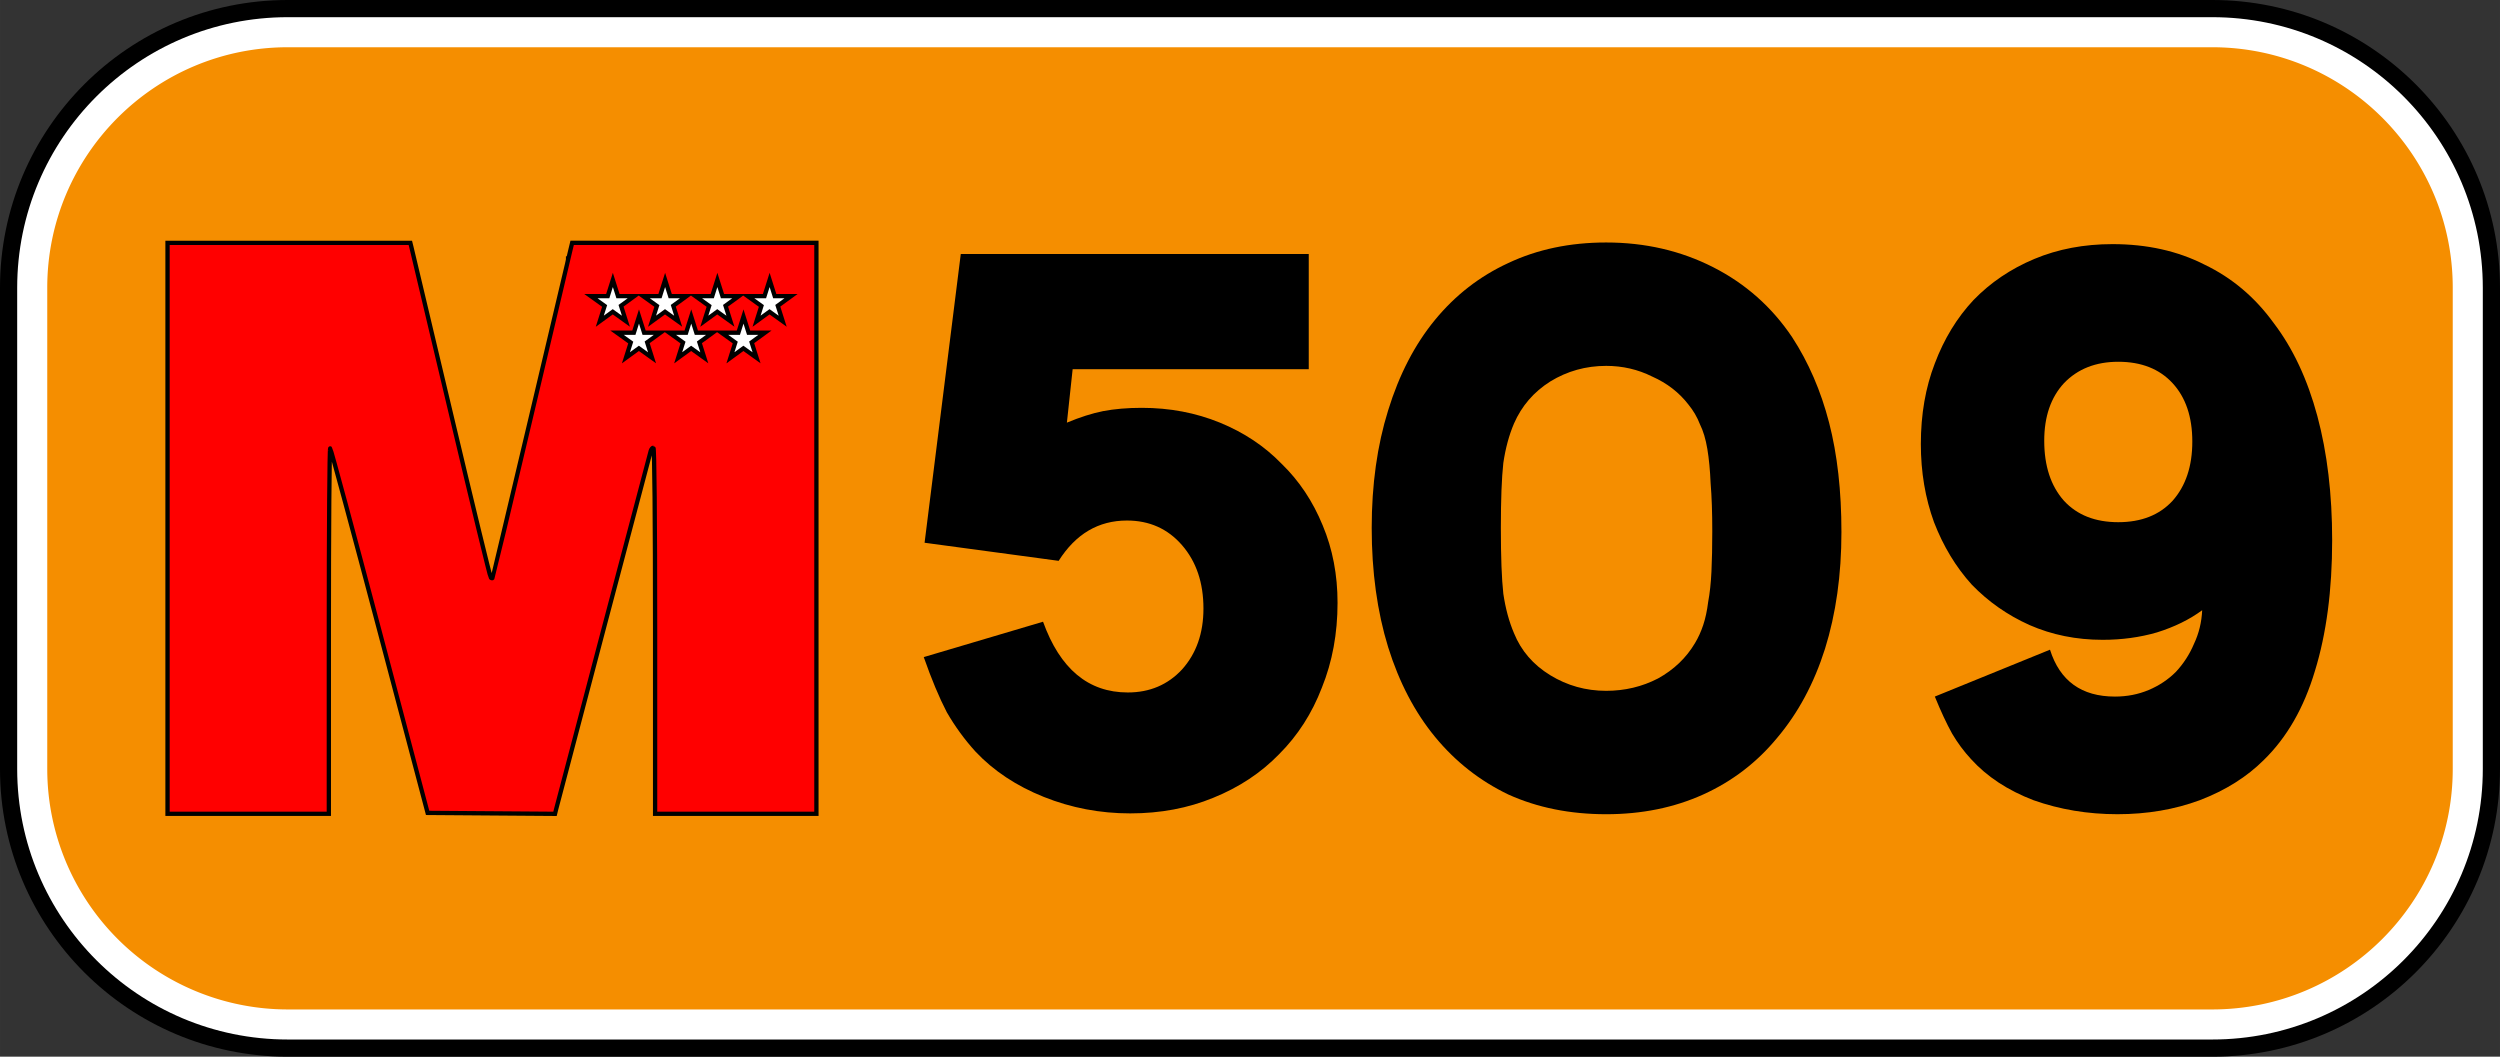 <?xml version="1.0" encoding="UTF-8" standalone="no"?>
<!-- Created with Inkscape (http://www.inkscape.org/) -->

<svg
   xmlns:dc="http://purl.org/dc/elements/1.1/"
   xmlns:cc="http://creativecommons.org/ns#"
   xmlns:rdf="http://www.w3.org/1999/02/22-rdf-syntax-ns#"
   xmlns:svg="http://www.w3.org/2000/svg"
   xmlns="http://www.w3.org/2000/svg"
   xmlns:sodipodi="http://sodipodi.sourceforge.net/DTD/sodipodi-0.dtd"
   xmlns:inkscape="http://www.inkscape.org/namespaces/inkscape"
   width="328.507mm"
   height="138.853mm"
   viewBox="0 0 1164 492"
   id="svg2"
   version="1.1"
   inkscape:version="0.91 r13725"
   sodipodi:docname="M-509.svg">
  <rect x="0" y="0" width="1164" height="492" fill="#333333" stroke="none"/>
  <defs
     id="defs4" />
  <sodipodi:namedview
     id="base"
     pagecolor="#ffffff"
     bordercolor="#666666"
     borderopacity="1.0"
     inkscape:pageopacity="0.0"
     inkscape:pageshadow="2"
     inkscape:zoom="0.175"
     inkscape:cx="703.56848"
     inkscape:cy="58.302394"
     inkscape:document-units="px"
     inkscape:current-layer="layer1"
     showgrid="false"
     fit-margin-top="0"
     fit-margin-left="0"
     fit-margin-right="0"
     fit-margin-bottom="0"
     inkscape:window-width="1301"
     inkscape:window-height="744"
     inkscape:window-x="65"
     inkscape:window-y="24"
     inkscape:window-maximized="1" />
  <g
     inkscape:label="Capa 1"
     inkscape:groupmode="layer"
     id="layer1"
     transform="translate(346.612,-1952.105)">
    <g
       transform="matrix(1.28,0,0,1.28,775.67,202.972)"
       style="font-style:normal;font-weight:normal;font-size:299.212px;line-height:125%;font-family:sans-serif;text-align:center;letter-spacing:0px;word-spacing:0px;text-anchor:middle;fill:#000000;fill-opacity:1;stroke:none;stroke-width:1px;stroke-linecap:butt;stroke-linejoin:miter;stroke-opacity:1"
       id="flowRoot4137-2" />
    <path
       inkscape:connector-curvature="0"
       style="fill:#000000;fill-opacity:1;stroke:none;stroke-width:1;stroke-linecap:round;stroke-miterlimit:4;stroke-dasharray:1, 2;stroke-dashoffset:0"
       d="m -212.612,1952.105 c -74.006,0 -134,59.994 -134,134 l 0,224 c 0,74.006 59.994,134 134,134 l 896,0 c 74.006,0 134,-59.994 134,-134 l 0,-224 c 0,-74.006 -59.994,-134 -134,-134 l -896,0 z"
       id="rect4145-1-6" />
    <path
       inkscape:connector-curvature="0"
       style="fill:#ffffff;fill-opacity:1;stroke:none;stroke-width:1;stroke-linecap:round;stroke-miterlimit:4;stroke-dasharray:1, 2;stroke-dashoffset:0"
       d="m -212.612,1960.105 c -69.588,0 -126,56.412 -126,126 l 0,224 c 0,69.588 56.412,126 126,126 l 896,0 c 69.588,0 126,-56.412 126,-126 l 0,-224 c 0,-69.588 -56.412,-126 -126,-126 l -896,0 z"
       id="rect4459-1" />
    <path
       inkscape:connector-curvature="0"
       style="fill:#f58e00;fill-opacity:1;stroke:none;stroke-width:1;stroke-linecap:round;stroke-miterlimit:4;stroke-dasharray:1, 2;stroke-dashoffset:0"
       d="m -212.612,1974.105 c -61.856,0 -112,50.144 -112,112 l 0,224 a 112,112 0 0 0 112,112 l 896,0 c 61.856,0 112,-50.144 112,-112 l 0,-224 c 0,-61.856 -50.144,-112 -112,-112 l -896,0 z"
       id="path4148-8" />
    <path
       inkscape:connector-curvature="0"
       style="fill:#ffffff;fill-opacity:1;stroke:#000000;stroke-width:6;stroke-linecap:round;stroke-miterlimit:4;stroke-dasharray:6, 12;stroke-dashoffset:0"
       d="m -80.124,2074.464 101.144,0 0,52.247 -101.144,0 z"
       id="rect4545-7" />
    <path
       style="fill:#ff0000;fill-opacity:1;stroke:#000000;stroke-width:2;stroke-miterlimit:4;stroke-dasharray:none"
       d="m -268.612,2198.095 0,-132.917 56.527,0 56.526,0 0.476,1.899 c 0.262,1.044 8.552,35.974 18.422,77.621 9.87,41.647 18.208,75.984 18.528,76.304 0.32,0.32 0.699,0.424 0.843,0.23 0.143,-0.193 8.154,-33.771 17.801,-74.617 9.647,-40.846 17.93,-75.879 18.406,-77.852 l 0.866,-3.587 56.864,0 56.864,0 0,132.917 0,132.917 -37.554,0 -37.554,0 0,-85.236 c 0,-52.155 -0.305,-85.236 -0.787,-85.236 -0.433,0 -0.988,0.665 -1.235,1.477 -0.498,1.643 -43.097,162.994 -44.007,166.685 l -0.575,2.332 -29.654,-0.222 -29.654,-0.222 -22.364,-84.536 c -12.3,-46.495 -22.649,-84.819 -22.997,-85.165 -0.348,-0.346 -0.633,37.789 -0.633,84.746 l 0,85.377 -37.554,0 -37.554,0 z"
       id="path4219-9"
       inkscape:connector-curvature="0"
       sodipodi:nodetypes="ccccssscsscccccccsssscccscscccc" />
    <path
       inkscape:connector-curvature="0"
       style="fill:#ffffff;stroke:#000000;stroke-width:2;stroke-miterlimit:4;stroke-dasharray:none"
       d="m -61.267,2082.443 -2.387,7.542 -7.831,0 6.384,4.574 -2.248,7.104 6.037,-4.39 6.128,4.39 -2.276,-7.192 6.168,-4.486 -7.588,0 -2.387,-7.542 z m 24.329,0 -2.387,7.542 -7.831,0 6.384,4.574 -2.248,7.104 6.037,-4.39 6.128,4.39 -2.276,-7.192 6.168,-4.486 -7.588,0 -2.387,-7.542 z m 24.329,0 -2.387,7.542 -7.831,0 6.384,4.574 -2.248,7.104 6.037,-4.39 6.128,4.39 -2.276,-7.192 6.168,-4.486 -7.588,0 -2.387,-7.542 z m 24.329,0 -2.387,7.542 -7.831,0 6.384,4.574 -2.248,7.104 6.037,-4.39 6.128,4.39 -2.276,-7.192 6.168,-4.486 -7.588,0 -2.387,-7.542 z m -60.822,17.03 -2.387,7.542 -7.831,0 6.384,4.574 -2.248,7.104 6.037,-4.39 6.128,4.39 -2.276,-7.192 6.168,-4.486 -7.588,0 -2.387,-7.542 z m 24.329,0 -2.387,7.542 -7.831,0 6.384,4.574 -2.248,7.104 6.037,-4.39 6.128,4.39 -2.276,-7.192 6.168,-4.486 -7.588,0 -2.387,-7.542 z m 24.329,0 -2.387,7.542 -7.831,0 6.384,4.574 -2.248,7.104 6.037,-4.39 6.128,4.39 -2.276,-7.192 6.168,-4.486 -7.588,0 -2.387,-7.542 z"
       id="s-2" />
    <g
       transform="translate(29.016,2065.005)"
       style="font-style:normal;font-weight:normal;font-size:383.022px;line-height:125%;font-family:sans-serif;text-align:center;letter-spacing:0px;word-spacing:0px;text-anchor:middle;fill:#000000;fill-opacity:1;stroke:none;stroke-width:1px;stroke-linecap:butt;stroke-linejoin:miter;stroke-opacity:1"
       id="flowRoot4137-35-6-0">
      <path
         d="m 233.727,58.986 -109.927,0 -2.681,24.896 q 9.193,-3.83 16.853,-5.362 8.043,-1.532 18.002,-1.532 19.534,0 36.387,6.894 16.853,6.894 28.727,19.151 12.257,11.874 19.151,28.727 6.894,16.47 6.894,36.004 0,21.449 -7.277,39.451 -6.894,18.002 -19.917,31.025 -12.64,13.023 -30.642,20.3 -17.619,7.277 -38.685,7.277 -21.066,0 -40.217,-7.66 Q 91.243,250.497 78.603,237.091 70.943,228.664 65.197,218.706 59.835,208.364 54.473,193.043 l 55.538,-16.47 q 11.874,32.94 39.451,32.94 15.321,0 25.279,-10.725 9.959,-11.108 9.959,-28.344 0,-18.002 -9.959,-29.493 -9.959,-11.491 -25.662,-11.491 -19.917,0 -31.791,18.768 L 54.856,139.803 71.709,5.363 l 162.018,0 0,53.623 z"
         style="font-style:normal;font-variant:normal;font-weight:normal;font-stretch:normal;font-family:TrafficTypeW01-SpainD;-inkscape-font-specification:TrafficTypeW01-SpainD;fill:#000000"
         id="path4438-2"
         inkscape:connector-curvature="0" />
      <path
         d="m 372.199,57.454 q -14.172,0 -26.045,7.277 -11.491,7.277 -16.853,19.534 -3.447,8.043 -4.979,18.385 -1.149,10.342 -1.149,30.259 0,20.3 1.149,30.642 1.532,10.342 4.979,18.385 4.979,12.257 16.853,19.534 11.874,7.277 26.045,7.277 13.023,0 24.13,-5.745 11.108,-6.128 17.236,-16.47 2.298,-3.83 3.83,-8.426 1.532,-4.596 2.298,-10.725 1.149,-6.128 1.532,-14.172 0.383,-8.043 0.383,-18.768 0,-13.023 -0.766,-22.215 -0.383,-9.193 -1.532,-16.087 -1.149,-6.894 -3.447,-11.491 -1.915,-4.979 -5.362,-9.193 -6.511,-8.426 -16.853,-13.023 -9.959,-4.979 -21.449,-4.979 z m 0,-57.453 q 27.195,0 49.793,11.491 22.598,11.491 36.77,32.557 11.491,17.619 17.236,39.834 5.745,22.215 5.745,50.942 0,29.876 -7.66,54.389 -7.66,24.13 -22.215,41.366 -14.172,17.236 -34.472,26.428 -20.3,9.193 -45.197,9.193 -25.279,0 -45.58,-9.193 -19.917,-9.576 -34.089,-26.812 -14.172,-17.236 -21.832,-41.749 -7.66,-24.896 -7.66,-55.538 0,-30.259 7.66,-54.772 7.66,-24.896 21.832,-42.132 Q 306.702,18.769 326.619,9.576 346.919,5.3692627e-4 372.199,5.3692627e-4 Z"
         style="font-style:normal;font-variant:normal;font-weight:normal;font-stretch:normal;font-family:TrafficTypeW01-SpainD;-inkscape-font-specification:TrafficTypeW01-SpainD;fill:#000000"
         id="path4440-3"
         inkscape:connector-curvature="0" />
      <path
         d="m 610.642,55.539 q -15.704,0 -25.279,9.959 -9.193,9.959 -9.193,26.812 0,17.619 9.193,27.961 9.193,9.959 25.279,9.959 16.087,0 25.279,-9.959 9.193,-10.342 9.193,-27.578 0,-17.236 -9.193,-27.195 -9.193,-9.959 -25.279,-9.959 z M 578.851,189.596 q 6.894,21.832 30.259,21.832 8.426,0 15.704,-3.064 7.277,-3.064 12.64,-8.426 5.362,-5.745 8.426,-13.023 3.447,-7.277 3.83,-15.704 -8.809,6.511 -21.066,10.342 -11.874,3.447 -25.279,3.447 -18.385,0 -34.089,-6.894 -15.321,-6.894 -26.812,-18.768 -11.108,-12.257 -17.619,-29.11 -6.128,-16.853 -6.128,-36.387 0,-20.683 6.511,-37.536 6.511,-17.236 18.002,-29.493 11.874,-12.257 28.344,-19.151 16.47,-6.894 36.387,-6.894 24.13,0 42.898,9.576 19.151,9.193 32.174,27.195 13.406,17.619 20.3,43.281 6.894,25.662 6.894,57.836 0,34.855 -8.043,60.9 -7.66,25.662 -23.747,41.366 -11.874,11.874 -29.876,18.768 -17.619,6.511 -38.302,6.511 -20.683,0 -39.068,-6.511 -18.002,-6.894 -29.11,-19.151 -4.979,-5.362 -8.809,-11.874 -3.83,-6.894 -8.043,-17.236 l 53.623,-21.832 z"
         style="font-style:normal;font-variant:normal;font-weight:normal;font-stretch:normal;font-family:TrafficTypeW01-SpainD;-inkscape-font-specification:TrafficTypeW01-SpainD;fill:#000000"
         id="path4442-7"
         inkscape:connector-curvature="0" />
    </g>
  </g>
</svg>
